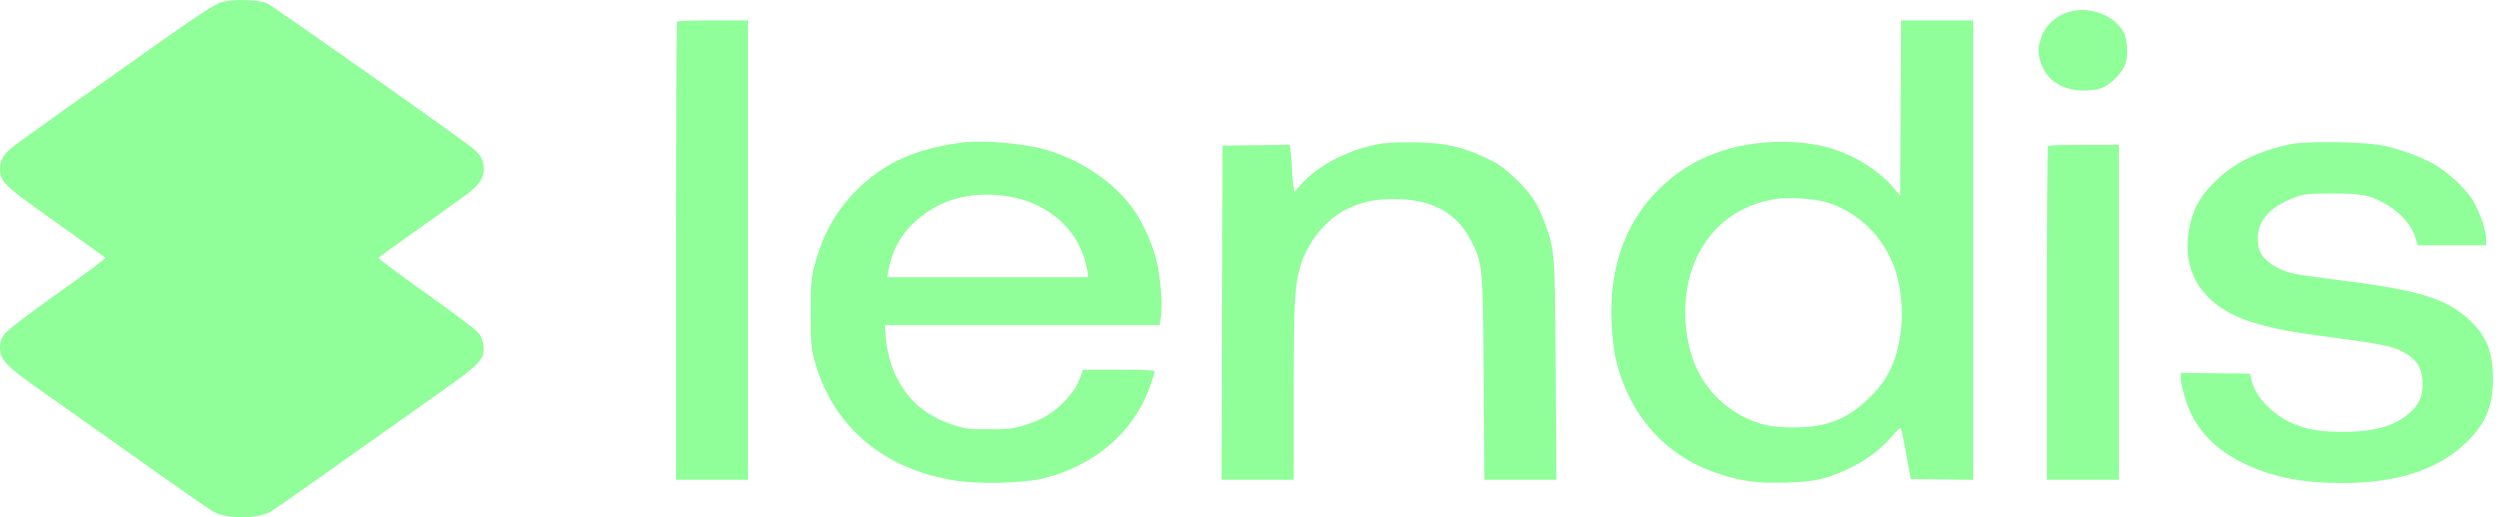 <svg width="145" height="30" viewBox="0 0 145 30" fill="none" xmlns="http://www.w3.org/2000/svg">
<path fill-rule="evenodd" clip-rule="evenodd" d="M12.785 0.144C12.45 0.255 11.401 0.937 9.601 2.212C8.124 3.258 5.573 5.062 3.931 6.222C2.289 7.382 0.796 8.461 0.614 8.62C0.169 9.007 0 9.331 0 9.794C0 10.543 0.232 10.765 3.258 12.904C4.804 13.998 6.089 14.922 6.113 14.958C6.137 14.994 4.902 15.911 3.369 16.995C1.714 18.166 0.464 19.118 0.291 19.34C0.072 19.622 0 19.816 0 20.131C0 20.878 0.291 21.185 2.442 22.702C3.516 23.46 4.984 24.496 5.706 25.005C6.427 25.513 8.151 26.734 9.537 27.718C10.923 28.701 12.207 29.588 12.39 29.688C13.149 30.105 14.909 30.104 15.673 29.686C15.937 29.543 17.649 28.338 25.627 22.685C27.886 21.084 28.12 20.828 28.04 20.051C28.01 19.759 27.903 19.49 27.736 19.287C27.594 19.114 26.224 18.085 24.691 17C23.158 15.915 21.926 14.993 21.953 14.953C21.98 14.912 22.929 14.225 24.062 13.426C25.195 12.627 26.145 11.95 26.172 11.921C26.2 11.893 26.521 11.661 26.887 11.407C27.714 10.831 28.063 10.358 28.063 9.811C28.063 9.331 27.897 9.01 27.449 8.621C26.928 8.167 15.906 0.398 15.521 0.212C15.005 -0.037 13.444 -0.076 12.785 0.144ZM120.231 0.633C119.359 0.8 118.63 1.423 118.376 2.218C118.185 2.817 118.184 3.066 118.369 3.643C118.694 4.656 119.62 5.255 120.86 5.253C121.321 5.252 121.692 5.194 121.958 5.082C122.494 4.855 123.141 4.157 123.298 3.635C123.45 3.132 123.383 2.254 123.162 1.858C122.648 0.933 121.397 0.411 120.231 0.633ZM39.275 1.247C39.238 1.281 39.209 7.275 39.209 14.567V27.826H41.298H43.388V14.506V1.185H41.365C40.252 1.185 39.311 1.213 39.275 1.247ZM110.237 6.267L110.212 11.348L109.764 10.826C108.813 9.719 107.163 8.779 105.584 8.447C103.826 8.076 101.689 8.178 99.996 8.714C98.683 9.128 97.658 9.697 96.668 10.558C94.392 12.537 93.316 15.295 93.472 18.752C93.503 19.443 93.6 20.322 93.687 20.703C94.466 24.111 96.608 26.502 99.786 27.511C101.116 27.932 101.977 28.039 103.638 27.986C105.271 27.935 105.873 27.804 107.127 27.228C108.172 26.748 109.036 26.115 109.712 25.331C109.977 25.024 110.216 24.793 110.243 24.818C110.271 24.843 110.412 25.52 110.558 26.322L110.823 27.78L112.632 27.805L114.441 27.83V14.508V1.185H112.352H110.263L110.237 6.267ZM55.728 8.275C53.007 8.655 51.252 9.462 49.641 11.074C48.495 12.22 47.731 13.588 47.259 15.339C47.045 16.131 47.023 16.41 47.027 18.206C47.031 20.077 47.048 20.249 47.303 21.119C48.386 24.804 51.306 27.236 55.414 27.874C56.834 28.095 59.404 28.027 60.554 27.738C63.486 27.002 65.747 25.063 66.669 22.493C66.836 22.028 66.973 21.601 66.973 21.545C66.973 21.474 66.342 21.443 64.891 21.443H62.809L62.688 21.79C62.479 22.391 62.221 22.79 61.702 23.318C61.056 23.975 60.398 24.364 59.434 24.659C58.77 24.862 58.484 24.895 57.37 24.896C56.219 24.898 55.989 24.87 55.291 24.647C53.493 24.072 52.292 22.896 51.688 21.119C51.549 20.712 51.41 20.036 51.378 19.616L51.32 18.853H59.289H67.259L67.329 18.419C67.451 17.663 67.3 15.919 67.027 14.922C66.76 13.947 66.199 12.757 65.67 12.043C64.527 10.498 62.685 9.27 60.618 8.674C59.345 8.307 56.919 8.109 55.728 8.275ZM80.212 8.318C78.388 8.577 76.44 9.558 75.433 10.725L75.086 11.127L75.016 10.758C74.977 10.555 74.942 10.16 74.939 9.881C74.935 9.601 74.904 9.152 74.869 8.884L74.806 8.397L72.855 8.422L70.904 8.447L70.878 18.136L70.853 27.826H72.943H75.034L75.034 22.761C75.035 17.739 75.088 16.64 75.382 15.569C75.798 14.051 76.962 12.632 78.258 12.06C79.134 11.674 79.78 11.546 80.855 11.546C83.015 11.546 84.451 12.306 85.281 13.891C86.003 15.27 86.006 15.306 86.052 21.929L86.094 27.826H88.182H90.27L90.229 21.466C90.185 14.584 90.182 14.549 89.613 12.972C89.187 11.793 88.796 11.2 87.872 10.335C87.166 9.674 86.867 9.469 86.079 9.109C84.747 8.499 83.834 8.299 82.198 8.259C81.46 8.241 80.566 8.267 80.212 8.318ZM132.951 8.349C131.117 8.704 129.721 9.361 128.62 10.386C127.717 11.227 127.26 11.976 127.027 12.999C126.392 15.786 127.79 17.887 130.861 18.761C132.105 19.114 132.98 19.273 135.449 19.594C137.706 19.887 138.665 20.07 139.149 20.297C140.142 20.764 140.509 21.299 140.509 22.276C140.509 23.03 140.292 23.492 139.697 24C138.841 24.731 137.674 25.047 135.837 25.048C133.962 25.048 132.801 24.686 131.735 23.769C131.125 23.244 130.716 22.624 130.581 22.022L130.504 21.674L128.493 21.649L126.482 21.624V21.852C126.482 22.346 126.805 23.459 127.13 24.088C127.791 25.365 128.858 26.313 130.413 27.003C132.026 27.72 133.623 28.015 135.886 28.016C138.952 28.017 141.316 27.268 142.906 25.793C144.139 24.65 144.595 23.613 144.593 21.956C144.591 20.461 144.241 19.544 143.335 18.661C141.978 17.339 140.408 16.84 135.792 16.264C134.537 16.108 133.305 15.933 133.056 15.876C131.978 15.631 131.133 15.009 131.003 14.365C130.735 13.038 131.445 12.06 133.126 11.44C133.632 11.253 133.873 11.229 135.239 11.225C137.026 11.221 137.532 11.327 138.495 11.906C139.253 12.361 139.867 13.07 140.073 13.727L140.229 14.228H142.213H144.196V13.868C144.196 13.393 143.855 12.376 143.465 11.684C143.069 10.983 141.954 9.942 141.109 9.486C140.3 9.049 139.193 8.649 138.225 8.444C137.215 8.231 133.871 8.171 132.951 8.349ZM118.787 8.462C118.75 8.496 118.72 12.867 118.72 18.175V27.826H120.81H122.9V18.113V8.401H120.876C119.763 8.401 118.823 8.428 118.787 8.462ZM58.548 11.404C60.709 11.762 62.4 13.194 62.934 15.12C63.021 15.433 63.092 15.776 63.092 15.883V16.078H57.273H51.454L51.51 15.777C51.733 14.583 52.158 13.75 52.928 12.994C54.375 11.575 56.296 11.031 58.548 11.404ZM105.793 11.694C107.742 12.226 109.29 13.728 109.947 15.723C110.247 16.635 110.383 18 110.272 18.995C110.06 20.894 109.529 22.031 108.323 23.166C107.451 23.988 106.753 24.375 105.676 24.638C104.853 24.839 103.165 24.839 102.359 24.637C100.417 24.152 98.821 22.683 98.173 20.783C97.515 18.854 97.614 16.575 98.43 14.89C99.327 13.037 100.872 11.898 102.973 11.543C103.617 11.434 105.14 11.515 105.793 11.694Z" fill="#90FF99"/>
</svg>
